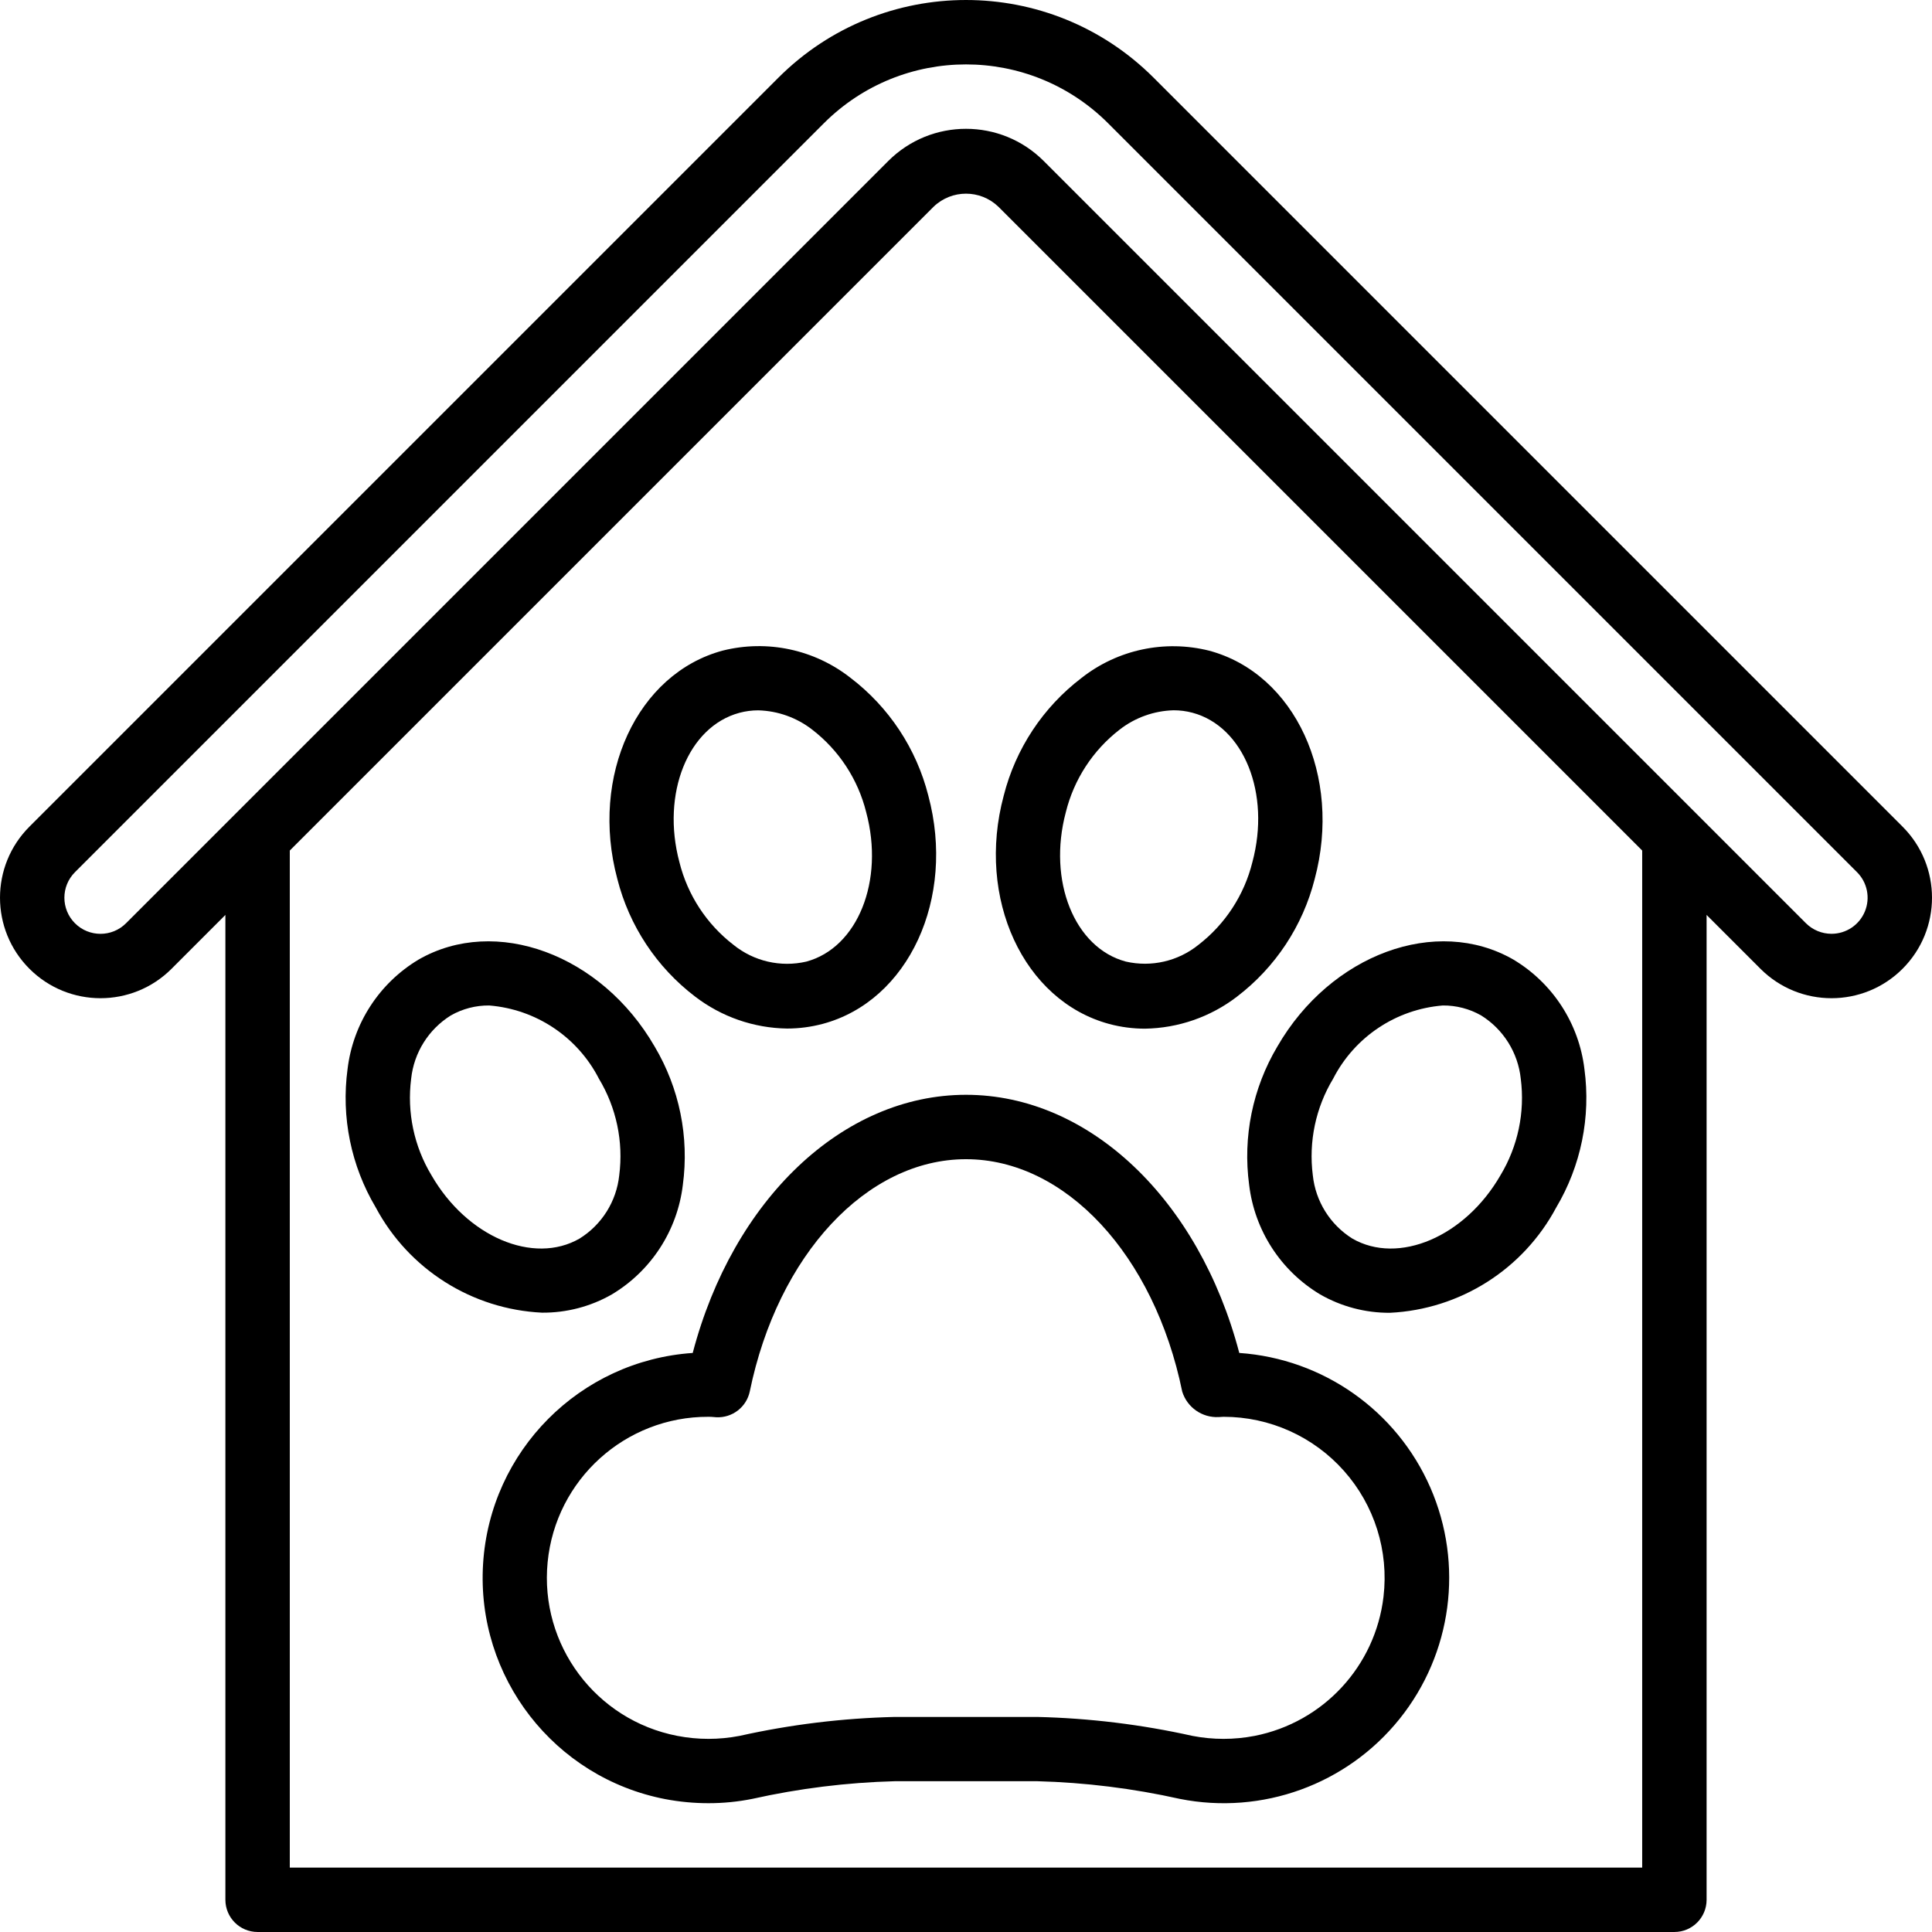 <svg height="480pt" viewBox="0 0 480.003 480" width="480pt" xmlns="http://www.w3.org/2000/svg"><path d="m286.625 19.312c-25.75-25.75-67.496-25.75-93.246 0l-186.066 186.066c-9.75 9.75-9.75 25.559 0 35.312 9.754 9.75 25.562 9.75 35.312 0l13.375-13.379v244.688c0 4.422 3.582 8 8 8h352c4.418 0 8-3.578 8-8v-244.688l13.379 13.379c9.75 9.75 25.559 9.75 35.309 0 9.754-9.754 9.754-25.562 0-35.312zm121.375 444.688h-336v-252.688l160-160c4.484-4.262 11.52-4.262 16 0l160 160zm47.035-232c-2.379-.004-4.66-.945-6.348-2.621l-189.375-189.379c-10.664-10.664-27.957-10.664-38.625 0l-189.375 189.379c-3.504 3.504-9.184 3.504-12.688 0s-3.504-9.184 0-12.688l186.062-186.066c19.504-19.5 51.121-19.5 70.625 0l186.066 186.066c2.566 2.562 3.332 6.422 1.945 9.773-1.391 3.355-4.66 5.539-8.289 5.535zm0 0"/><path d="m307.898 336.137c-10-38.078-37.234-64.137-67.898-64.137s-57.895 26.059-67.895 64.137c-28.07 1.914-50.363 24.359-52.086 52.441-1.723 28.086 17.66 53.086 45.285 58.414 3.527.668 7.109 1.008 10.695 1.008 3.656.004 7.305-.355 10.891-1.07 11.641-2.602 23.508-4.074 35.43-4.391h35.379c11.922.316 23.789 1.789 35.43 4.391 20.457 4.066 41.48-3.57 54.555-19.824 13.074-16.254 16.031-38.426 7.676-57.539-8.359-19.109-26.645-31.992-47.453-33.43zm35.832 60.562c-2.031 17.25-14.957 31.219-32 34.574-5.117.992-10.375.992-15.488 0-12.668-2.824-25.578-4.398-38.555-4.703h-35.375c-12.973.305-25.887 1.879-38.551 4.703-5.117.992-10.375.992-15.488 0-20.262-3.918-34.219-22.613-32.215-43.152 2-20.543 19.305-36.188 39.941-36.121.41 0 .801 0 1.984.113 3.961.184 7.473-2.523 8.297-6.398 6.969-33.969 29.055-57.715 53.719-57.715s46.754 23.746 53.723 57.738c1.219 3.938 4.961 6.547 9.078 6.328.391 0 .801-.066 1.199-.066 11.43 0 22.312 4.887 29.902 13.43 7.594 8.539 11.168 19.918 9.828 31.27zm0 0"/><path d="m172.723 247.617c6.559 5.023 14.562 7.801 22.824 7.922 2.996 0 5.98-.395 8.879-1.168 21.305-5.715 33.062-31.16 26.207-56.723-2.957-11.66-9.777-21.977-19.352-29.262-8.957-7.027-20.66-9.52-31.703-6.754-21.305 5.715-33.066 31.16-26.207 56.723 2.953 11.66 9.777 21.977 19.352 29.262zm11-70.527c1.52-.406 3.09-.609 4.664-.609 4.867.129 9.57 1.809 13.414 4.801 6.652 5.133 11.375 12.359 13.402 20.512 4.574 17.039-2.113 33.695-14.898 37.121-6.348 1.461-13.016-.078-18.078-4.176-6.664-5.133-11.395-12.367-13.426-20.527-4.551-17.043 2.137-33.695 14.922-37.121zm0 0"/><path d="m275.578 254.402c2.895.777 5.883 1.168 8.879 1.168 8.262-.125 16.262-2.898 22.824-7.922 9.574-7.285 16.395-17.602 19.352-29.262 6.855-25.562-4.902-51.008-26.207-56.723-11.043-2.773-22.75-.281-31.703 6.754-9.574 7.285-16.398 17.602-19.352 29.266-6.859 25.52 4.902 50.973 26.207 56.719zm-10.777-52.609c2.016-8.156 6.73-15.391 13.375-20.527 3.848-2.992 8.547-4.672 13.418-4.801 1.574 0 3.141.203 4.664.609 12.801 3.422 19.473 20.078 14.895 37.121-2.016 8.152-6.73 15.387-13.375 20.527-5.066 4.094-11.73 5.633-18.078 4.176-12.762-3.41-19.449-20.066-14.898-37.105zm0 0"/><path d="m317.363 260c-6.152 10.348-8.625 22.473-7.012 34.402 1.359 11.309 7.875 21.352 17.648 27.199 5.273 3.023 11.254 4.598 17.328 4.559 17.414-.844 33.105-10.777 41.312-26.16 6.152-10.344 8.621-22.469 7.008-34.398-1.355-11.309-7.871-21.352-17.648-27.199-19.109-10.992-45.406-1.328-58.637 21.598zm41.102-10.191c3.344-.031 6.633.824 9.535 2.48 5.52 3.445 9.148 9.242 9.832 15.711 1.074 8.344-.707 16.801-5.047 24-8.801 15.273-25.336 22.328-36.801 15.715-5.512-3.449-9.133-9.246-9.816-15.715-1.07-8.34.707-16.797 5.051-24 5.316-10.375 15.625-17.258 27.246-18.191zm0 0"/><path d="m152 321.602c9.777-5.848 16.293-15.891 17.648-27.199 1.613-11.93-.855-24.055-7.008-34.402-13.238-22.918-39.535-32.59-58.641-21.598-9.773 5.848-16.289 15.891-17.648 27.199-1.613 11.93.859 24.055 7.012 34.398 8.215 15.371 23.902 25.293 41.309 26.129 6.074.047 12.055-1.516 17.328-4.527zm-44.797-29.602c-4.344-7.199-6.121-15.656-5.051-24 .691-6.473 4.324-12.266 9.848-15.711 2.902-1.656 6.195-2.512 9.539-2.48 11.625.93 21.941 7.812 27.262 18.191 4.34 7.203 6.121 15.66 5.047 24-.688 6.477-4.32 12.27-9.848 15.715-11.469 6.613-28-.441-36.797-15.715zm0 0"/></svg>
